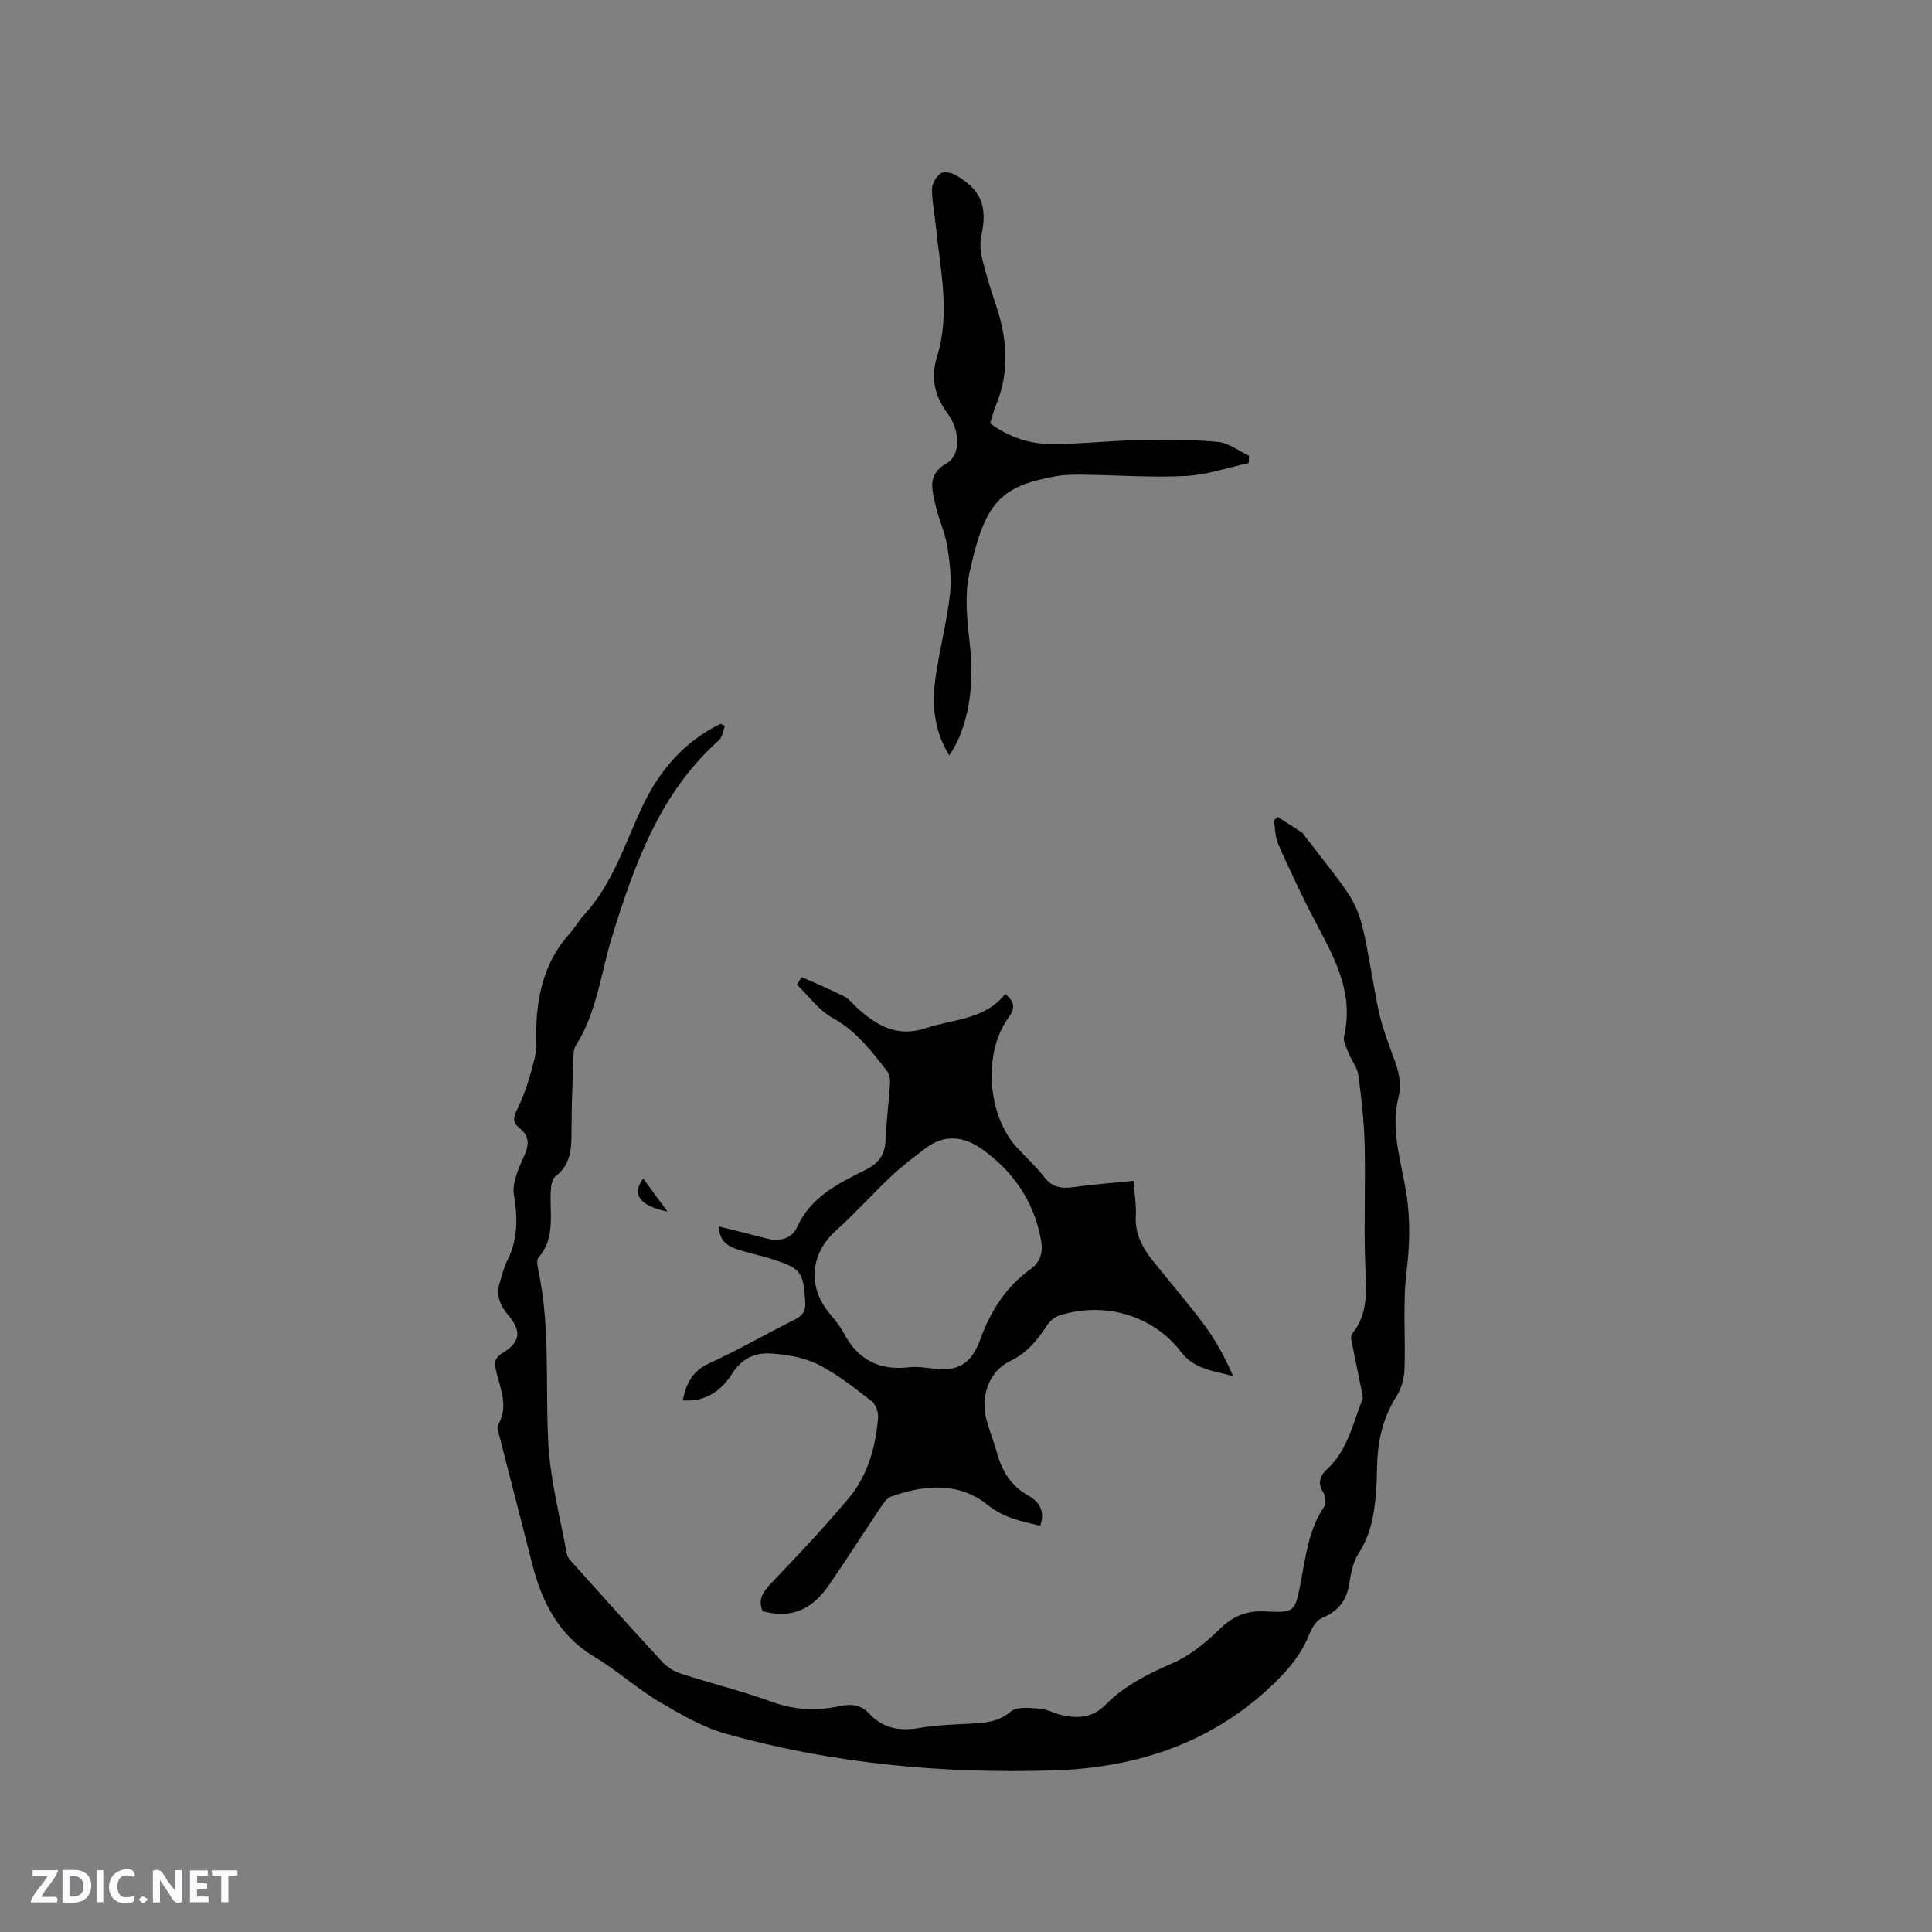 <svg enable-background="new 0 0 400 400" viewBox="0 0 400 400" xmlns="http://www.w3.org/2000/svg"><rect x="0" y="0" width="400" height="400" fill="#808080" stroke="none"/><g fill="#fbfafc"><path d="m37.59 393.81c-.92.31-1.52.05-2-.78-.7-1.2-1.52-2.34-2.47-3.78v4.59c-.55.03-.95.05-1.41.07-.03-.37-.06-.64-.06-.91 0-1.91 0-3.81 0-5.7 1.13-.41 1.77-.03 2.29.91.62 1.11 1.38 2.14 2.31 3.19v-4.2h1.35v6.61z"/><path d="m12.94 393.88v-6.75c1.9.19 3.93-.54 5.37 1.29.8 1.01.78 2.88.03 3.97-1.37 1.97-3.4 1.51-5.4 1.49m1.45-1.22c2.04.12 2.92-.58 2.89-2.21-.03-1.51-.98-2.19-2.89-2z"/><path d="m11.81 393.87h-5.49c.68-2.18 2.47-3.48 3.51-5.45h-3.08v-1.21h5.29c-.71 2.13-2.44 3.48-3.47 5.51.86 0 1.63.04 2.39-.01.79-.05 1.14.21.85 1.16"/><path d="m39.33 393.86v-6.61h3.7v1.07h-2.22v1.52c.68.04 1.34.09 2.07.13v1.07c-.72.05-1.38.09-2.1.14v1.48h2.4v1.19h-3.85z"/><path d="m27.71 388.56c-1.15-.3-2.46-.61-3.1.64-.37.73-.41 1.93-.06 2.67.63 1.35 1.99.93 3.17.68.35.94-.01 1.32-.93 1.46-1.62.25-3.05-.27-3.76-1.48-.73-1.24-.6-3.03.31-4.17.88-1.11 2.71-1.7 4-1.16.32.13.44.74.65 1.12-.1.08-.19.16-.28.24"/><path d="m49.15 387.24v1.07c-.59.02-1.17.05-1.87.08v5.44h-1.48v-5.44h-1.85c-.05-.4-.08-.73-.13-1.15z"/><path d="m20.06 387.21h1.33v6.62h-1.33z"/><path d="m30.68 393.25c-.49.38-.8.79-1.05.76-.32-.05-.6-.45-.9-.7.26-.24.51-.64.8-.67.29-.04.62.3 1.15.61"/></g><path d="m150.08 150.31c-.39.99-.5 2.29-1.21 2.92-12.19 10.87-17.44 25.52-22.08 40.46-2.37 7.64-3.16 15.79-7.57 22.78-.52.82-.48 2.05-.52 3.09-.17 4.98-.39 9.96-.38 14.94.01 3.49-.21 6.7-3.33 9.06-.66.5-.89 1.85-.95 2.84-.32 4.75 1.09 9.79-2.56 13.98-.42.48-.23 1.67-.06 2.47 2.58 11.94 1.43 24.07 2.11 36.11.43 7.66 2.45 15.23 3.84 22.82.14.75.86 1.43 1.42 2.05 6.09 6.78 12.16 13.59 18.36 20.28 1.01 1.09 2.49 1.97 3.92 2.43 6.24 2.02 12.64 3.59 18.8 5.83 4.68 1.7 9.28 1.87 14 .86 2.37-.51 4.38-.29 6.08 1.54 2.86 3.07 6.32 3.69 10.38 2.99 3.54-.61 7.17-.72 10.76-.9 2.96-.15 5.64-.38 8.18-2.5 1.29-1.08 3.97-.73 6-.6 1.54.1 3.01.98 4.55 1.33 3.34.76 6.39.57 9.07-2.14 3.92-3.97 8.79-6.39 13.91-8.62 3.56-1.55 6.81-4.21 9.62-6.96 2.79-2.74 5.59-3.95 9.52-3.74 6.18.32 6.17.08 7.36-6.02 1.05-5.38 1.62-10.9 4.84-15.65.44-.66.34-2.14-.12-2.87-1.26-2.01-.83-3.48.78-4.96 4.18-3.85 5.28-9.3 7.23-14.29.26-.66-.05-1.58-.21-2.36-.68-3.41-1.4-6.81-2.07-10.22-.07-.37.03-.9.26-1.19 3.51-4.4 2.82-9.45 2.64-14.58-.29-8.13.09-16.29-.11-24.43-.12-4.84-.67-9.69-1.31-14.5-.21-1.56-1.39-2.97-2-4.5-.45-1.15-1.2-2.5-.95-3.56 2.07-8.85-1.92-16.08-5.83-23.44-2.81-5.3-5.33-10.76-7.79-16.23-.66-1.47-.63-3.26-.91-4.91.25-.27.5-.55.74-.82 1.71 1.1 3.42 2.2 5.12 3.3.08.05.13.17.19.25 13.4 17.45 11.03 12.36 15.36 35.33.7 3.71 2.01 7.34 3.34 10.89 1.02 2.73 1.79 5.34 1.04 8.29-1.7 6.75.56 13.25 1.61 19.78.88 5.51.73 10.81.06 16.35-.8 6.66-.18 13.49-.42 20.23-.07 1.86-.63 3.94-1.62 5.5-2.52 3.98-3.71 8.27-3.99 12.89-.1 1.69-.08 3.39-.17 5.09-.27 5.09-.81 10.07-3.7 14.57-1.1 1.71-1.61 3.94-1.9 6-.49 3.45-2.07 5.86-5.29 7.22-2.1.88-2.64 2.67-3.53 4.69-1.39 3.15-3.77 6.04-6.26 8.51-12.79 12.68-28.67 18.03-46.32 18.56-22.89.69-45.53-1.38-67.63-7.57-4.89-1.37-9.5-4.05-13.92-6.67-4.63-2.75-8.69-6.47-13.31-9.23-7.41-4.42-10.9-11.24-12.93-19.17-2.31-9-4.63-18-6.93-27.01-.15-.6-.44-1.41-.19-1.84 2.3-3.9.43-7.63-.42-11.36-.38-1.66-.25-2.59 1.39-3.59 3.77-2.31 3.93-4.56 1.04-7.96-1.66-1.96-2.49-4.17-1.59-6.77.48-1.4.75-2.91 1.42-4.21 2.29-4.44 2.28-8.91 1.46-13.79-.42-2.49.97-5.47 2.09-7.99 1.06-2.36 1.19-4.15-.93-5.83-1.68-1.33-1.16-2.5-.29-4.29 1.53-3.17 2.55-6.64 3.4-10.08.5-2.02.28-4.22.35-6.34.22-7.28 1.89-14.03 6.96-19.6 1.06-1.17 1.82-2.62 2.9-3.78 5.9-6.39 8.42-14.58 11.98-22.22 3.54-7.58 8.69-13.68 16.32-17.39.32.16.61.3.9.45z" fill="#010000"/><path d="m234.67 244.48c.2 2.72.62 5.04.49 7.33-.2 3.68 1.38 6.54 3.53 9.23 3.57 4.47 7.33 8.8 10.73 13.39 2.35 3.17 4.23 6.69 5.87 10.47-4.05-1.11-8-1.34-10.82-5.05-5.8-7.62-16.01-10.45-25.19-7.48-.99.32-1.97 1.22-2.56 2.11-1.99 3.03-4.08 5.64-7.59 7.32-4.44 2.12-6.21 7.45-4.85 12.28.66 2.34 1.55 4.62 2.21 6.96 1.04 3.72 2.94 6.66 6.42 8.61 2.3 1.29 3.53 3.3 2.46 6.24-3.9-.9-7.53-1.63-10.93-4.35-5.97-4.77-13.06-4.14-19.94-1.7-.88.31-1.58 1.37-2.16 2.22-3.6 5.36-7.06 10.83-10.74 16.14-3.65 5.29-8 6.91-13.71 5.39-.94-2.24-.11-3.82 1.54-5.55 5.55-5.82 11.1-11.67 16.26-17.82 3.98-4.74 5.62-10.64 6.11-16.76.09-1.12-.53-2.74-1.39-3.4-3.52-2.71-7.05-5.56-10.98-7.54-2.89-1.45-6.38-2.04-9.66-2.28-3.31-.25-6.12.89-8.2 4.18-2.16 3.41-5.44 5.9-10.21 5.51.71-3.49 1.95-6.05 5.4-7.63 6.06-2.77 11.85-6.13 17.82-9.11 1.65-.83 2.26-1.77 2.14-3.65-.42-6.24-.79-6.87-6.85-8.85-2.31-.75-4.72-1.21-7.03-1.97-2.05-.67-3.94-1.64-4-4.8 3.41.86 6.62 1.64 9.82 2.48 2.68.71 5.26.11 6.34-2.29 2.87-6.37 8.61-9.09 14.26-11.93 2.66-1.34 3.96-3.09 4.08-6.07.16-3.91.68-7.81.93-11.72.06-.87-.11-1.98-.62-2.64-3.24-4.15-6.36-8.32-11.25-10.99-2.88-1.57-4.98-4.56-7.42-6.91.34-.52.68-1.03 1.01-1.55 2.94 1.31 5.93 2.53 8.79 3.99 1.09.56 1.89 1.69 2.84 2.53 4.03 3.58 8.2 6 14.04 4.05 5.74-1.92 12.29-1.73 16.45-7.09 2.16 1.7 2.01 3.09.63 5-5.27 7.3-4.31 20.2 1.83 26.83 1.87 2.02 3.93 3.9 5.6 6.07 1.67 2.16 3.6 2.46 6.11 2.1 3.98-.56 8-.85 12.39-1.3zm-40.06 39.01c4.14.13 6.6-1.38 8.38-6.27 2.13-5.85 5.31-10.8 10.34-14.44 2.25-1.62 2.64-3.7 2.19-6.12-1.46-7.89-5.67-14.06-12.12-18.68-3.75-2.69-7.8-3.27-11.75-.26-2.43 1.85-4.89 3.7-7.11 5.79-3.93 3.7-7.53 7.75-11.55 11.35-4.77 4.28-5.79 10.59-2.12 15.9 1.2 1.74 2.79 3.26 3.75 5.11 2.92 5.63 7.36 7.94 13.65 7.2 2.08-.23 4.23.27 6.34.42z" fill="#010000"/><path d="m205.01 87.66c4 2.94 8.27 4.28 12.75 4.28 6.12-.01 12.24-.71 18.37-.84 5.37-.11 10.77-.1 16.1.41 2.2.21 4.27 1.87 6.4 2.87-.04.5-.07 1-.11 1.5-4.35.93-8.67 2.45-13.05 2.67-7.06.35-14.16-.18-21.25-.27-1.9-.02-3.84-.01-5.7.33-11.47 2.11-14.67 5.38-17.85 20.2-1.03 4.81-.39 10.11.18 15.11.93 8.17-.44 16.98-4.31 22.46-3.34-5.32-3.63-11.01-2.74-16.83.85-5.54 2.26-11.01 2.89-16.57.37-3.26-.05-6.68-.58-9.95-.45-2.8-1.75-5.44-2.36-8.23-.71-3.25-1.99-6.45 2.29-8.92 2.92-1.68 2.76-6.81.09-10.37-2.72-3.63-3.44-7.45-2.13-11.66 2.78-8.96.7-17.86-.21-26.78-.27-2.63-.82-5.26-.83-7.89 0-1.12.83-2.55 1.73-3.25.61-.47 2.2-.21 3.05.26 5.38 3.02 6.75 6.5 5.45 12.55-.32 1.48-.25 3.16.11 4.64.8 3.28 1.79 6.53 2.88 9.73 2.36 6.94 2.9 13.83.03 20.77-.5 1.16-.77 2.4-1.2 3.78z" fill="#010000"/><path d="m138.2 250.85c-5.92-1.26-7.43-3.58-5.04-6.86 1.61 2.19 3.31 4.5 5.04 6.86z" fill="#010000"/></svg>